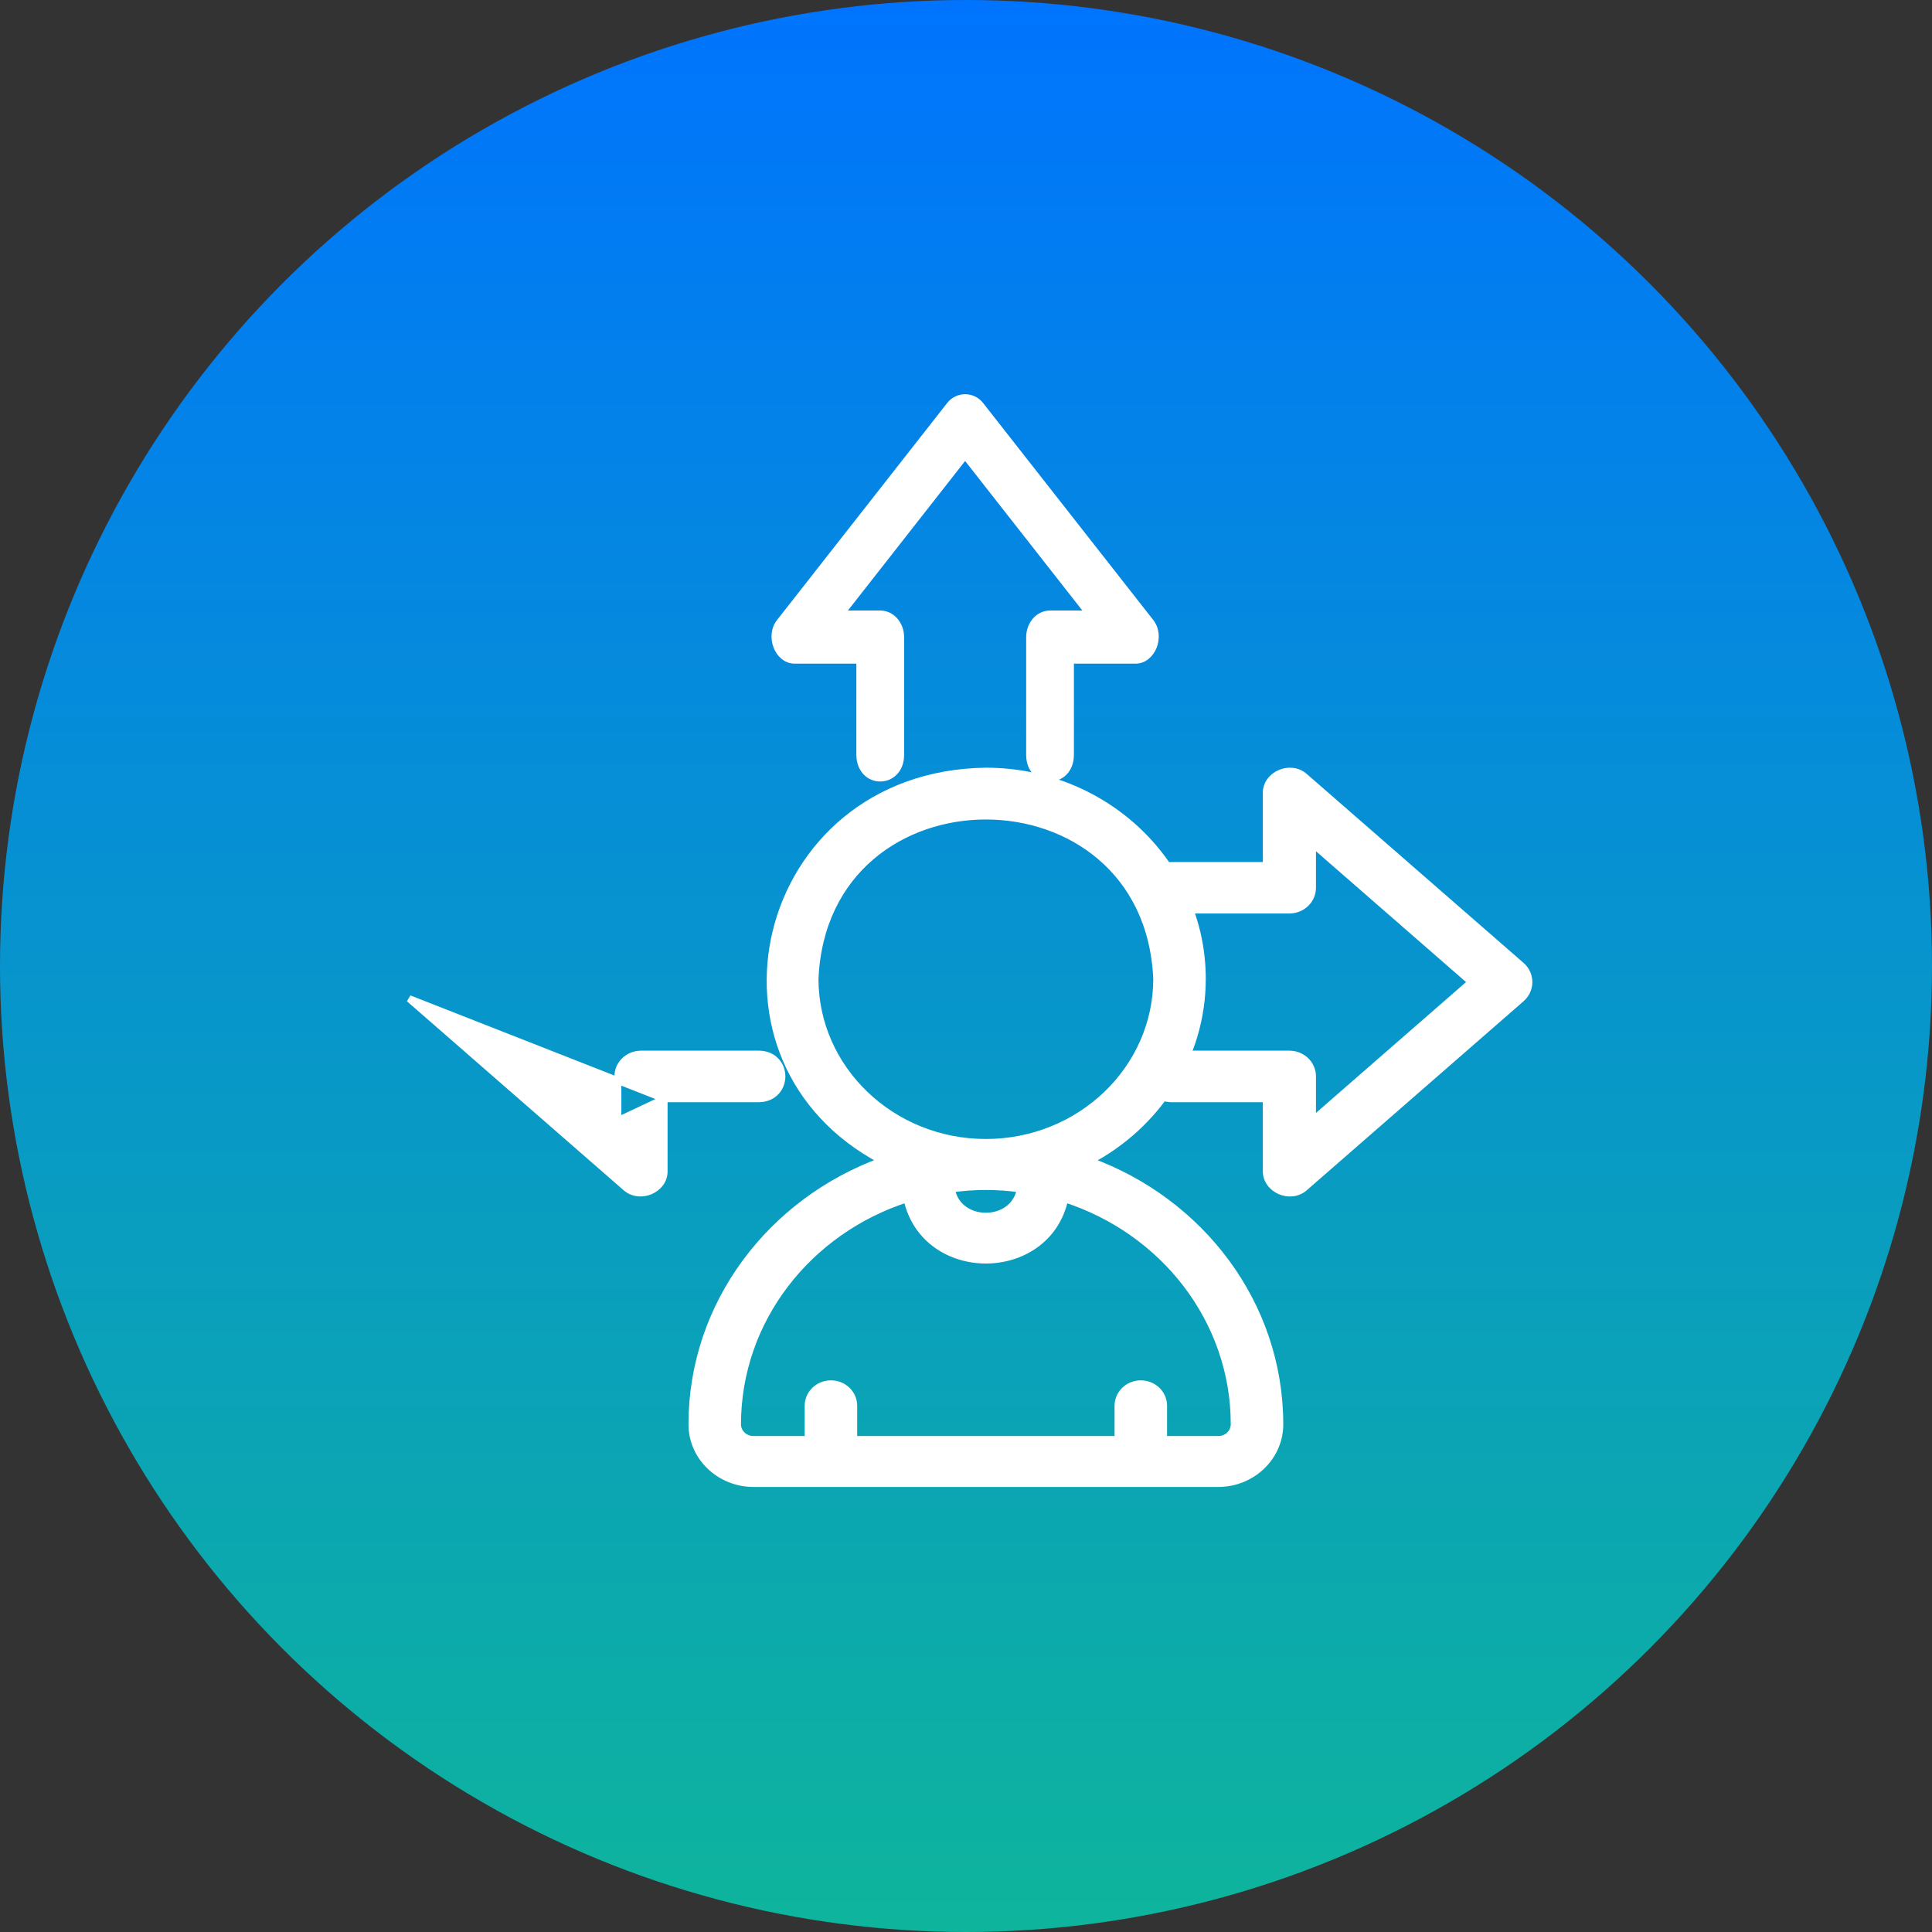 <svg width="28" height="28" viewBox="0 0 28 28" fill="none" xmlns="http://www.w3.org/2000/svg">
<rect x="0" y="0" width="28" height="28" fill="#333333" stroke="none"/>
<circle cx="14" cy="14" r="14" fill="url(#paint0_linear_1542_876)"/>
<path d="M14.288 11.176L14.287 11.176C12.627 11.198 11.546 12.266 11.246 13.508C10.954 14.72 11.407 16.096 12.787 16.823C11.178 17.407 10.028 18.896 10.028 20.643C10.028 21.117 10.43 21.5 10.92 21.5H17.656C18.146 21.5 18.548 21.117 18.548 20.643C18.548 18.896 17.398 17.407 15.79 16.824C16.762 16.313 17.425 15.324 17.425 14.185C17.425 12.524 16.016 11.176 14.288 11.176ZM17.887 20.643C17.887 20.762 17.785 20.862 17.656 20.862H16.864V20.374C16.864 20.195 16.714 20.055 16.533 20.055C16.353 20.055 16.203 20.195 16.203 20.374V20.862H12.373V20.374C12.373 20.195 12.223 20.055 12.043 20.055C11.862 20.055 11.712 20.195 11.712 20.374V20.862H10.92C10.791 20.862 10.689 20.762 10.689 20.643C10.689 19.126 11.718 17.834 13.144 17.375C13.273 17.967 13.783 18.262 14.288 18.262C14.793 18.262 15.304 17.967 15.432 17.375C16.858 17.834 17.887 19.126 17.887 20.643ZM14.288 17.626C14.058 17.626 13.835 17.494 13.788 17.232C14.114 17.184 14.462 17.184 14.788 17.232C14.741 17.494 14.518 17.626 14.288 17.626ZM14.288 16.557C12.921 16.557 11.813 15.492 11.812 14.187C11.949 11.04 16.627 11.04 16.764 14.187C16.763 15.492 15.655 16.557 14.288 16.557Z" fill="white" stroke="white" stroke-width="0.1"/>
<path d="M18.352 11.5V12.543H16.976V12.543L16.976 12.543C16.869 12.544 16.786 12.584 16.729 12.646C16.673 12.707 16.645 12.787 16.645 12.866C16.645 12.945 16.672 13.025 16.729 13.086C16.785 13.148 16.869 13.188 16.976 13.189L16.976 13.189H16.976H18.687C18.87 13.189 19.022 13.047 19.022 12.866V12.227L21.323 14.233L19.022 16.239V15.6C19.022 15.419 18.87 15.277 18.687 15.277L16.976 15.277L16.976 15.277C16.869 15.278 16.786 15.318 16.729 15.38C16.673 15.441 16.645 15.521 16.645 15.6C16.645 15.679 16.672 15.759 16.729 15.82C16.785 15.882 16.869 15.922 16.976 15.924L16.976 15.924H16.976H18.352V16.966C18.348 17.106 18.441 17.213 18.553 17.261C18.665 17.309 18.808 17.303 18.912 17.207L22.048 14.473C22.048 14.473 22.048 14.473 22.048 14.473C22.118 14.412 22.158 14.325 22.158 14.233C22.158 14.141 22.118 14.054 22.048 13.993C22.048 13.993 22.048 13.993 22.048 13.993L18.912 11.26C18.809 11.164 18.666 11.157 18.553 11.205C18.441 11.253 18.347 11.36 18.352 11.5Z" fill="white" stroke="white" stroke-width="0.1"/>
<path d="M11.528 9.568H12.461L12.461 10.945L12.461 10.945C12.463 11.05 12.498 11.133 12.554 11.191C12.609 11.248 12.683 11.276 12.757 11.276C12.831 11.276 12.905 11.248 12.96 11.191C13.017 11.134 13.052 11.05 13.053 10.945H13.053V10.945V9.233C13.053 9.055 12.927 8.898 12.757 8.898H12.186L13.987 6.6L15.789 8.898H15.218C15.048 8.898 14.922 9.055 14.922 9.233L14.922 10.945L14.922 10.946C14.923 11.05 14.958 11.133 15.014 11.191C15.07 11.248 15.144 11.276 15.218 11.276C15.291 11.276 15.365 11.248 15.421 11.191C15.477 11.134 15.512 11.05 15.514 10.946L15.514 10.946V10.945V9.568H16.447C16.579 9.573 16.675 9.476 16.718 9.365C16.76 9.254 16.755 9.113 16.669 9.009L14.209 5.872C14.209 5.872 14.209 5.872 14.209 5.872C14.096 5.727 13.879 5.727 13.766 5.872C13.766 5.872 13.766 5.872 13.766 5.872L11.306 9.01C11.22 9.113 11.215 9.254 11.257 9.365C11.299 9.476 11.395 9.573 11.528 9.568Z" fill="white" stroke="white" stroke-width="0.1"/>
<path d="M9.625 15.924V16.966C9.63 17.106 9.537 17.213 9.424 17.261C9.312 17.309 9.169 17.302 9.065 17.207L5.93 14.473L9.625 15.924ZM9.625 15.924L11.001 15.924L11.002 15.924C11.108 15.922 11.191 15.882 11.248 15.82C11.304 15.759 11.332 15.679 11.332 15.6C11.332 15.521 11.305 15.441 11.248 15.38C11.192 15.318 11.108 15.278 11.002 15.277V15.277H11.001H9.29C9.107 15.277 8.955 15.419 8.955 15.6V16.239L9.625 15.924Z" fill="white" stroke="white" stroke-width="0.1"/>
<defs>
<linearGradient id="paint0_linear_1542_876" x1="14" y1="0" x2="14" y2="30.21" gradientUnits="userSpaceOnUse">
<stop stop-color="#0074FE"/>
<stop offset="0.991" stop-color="#0FB995"/>
</linearGradient>
</defs>
</svg>
